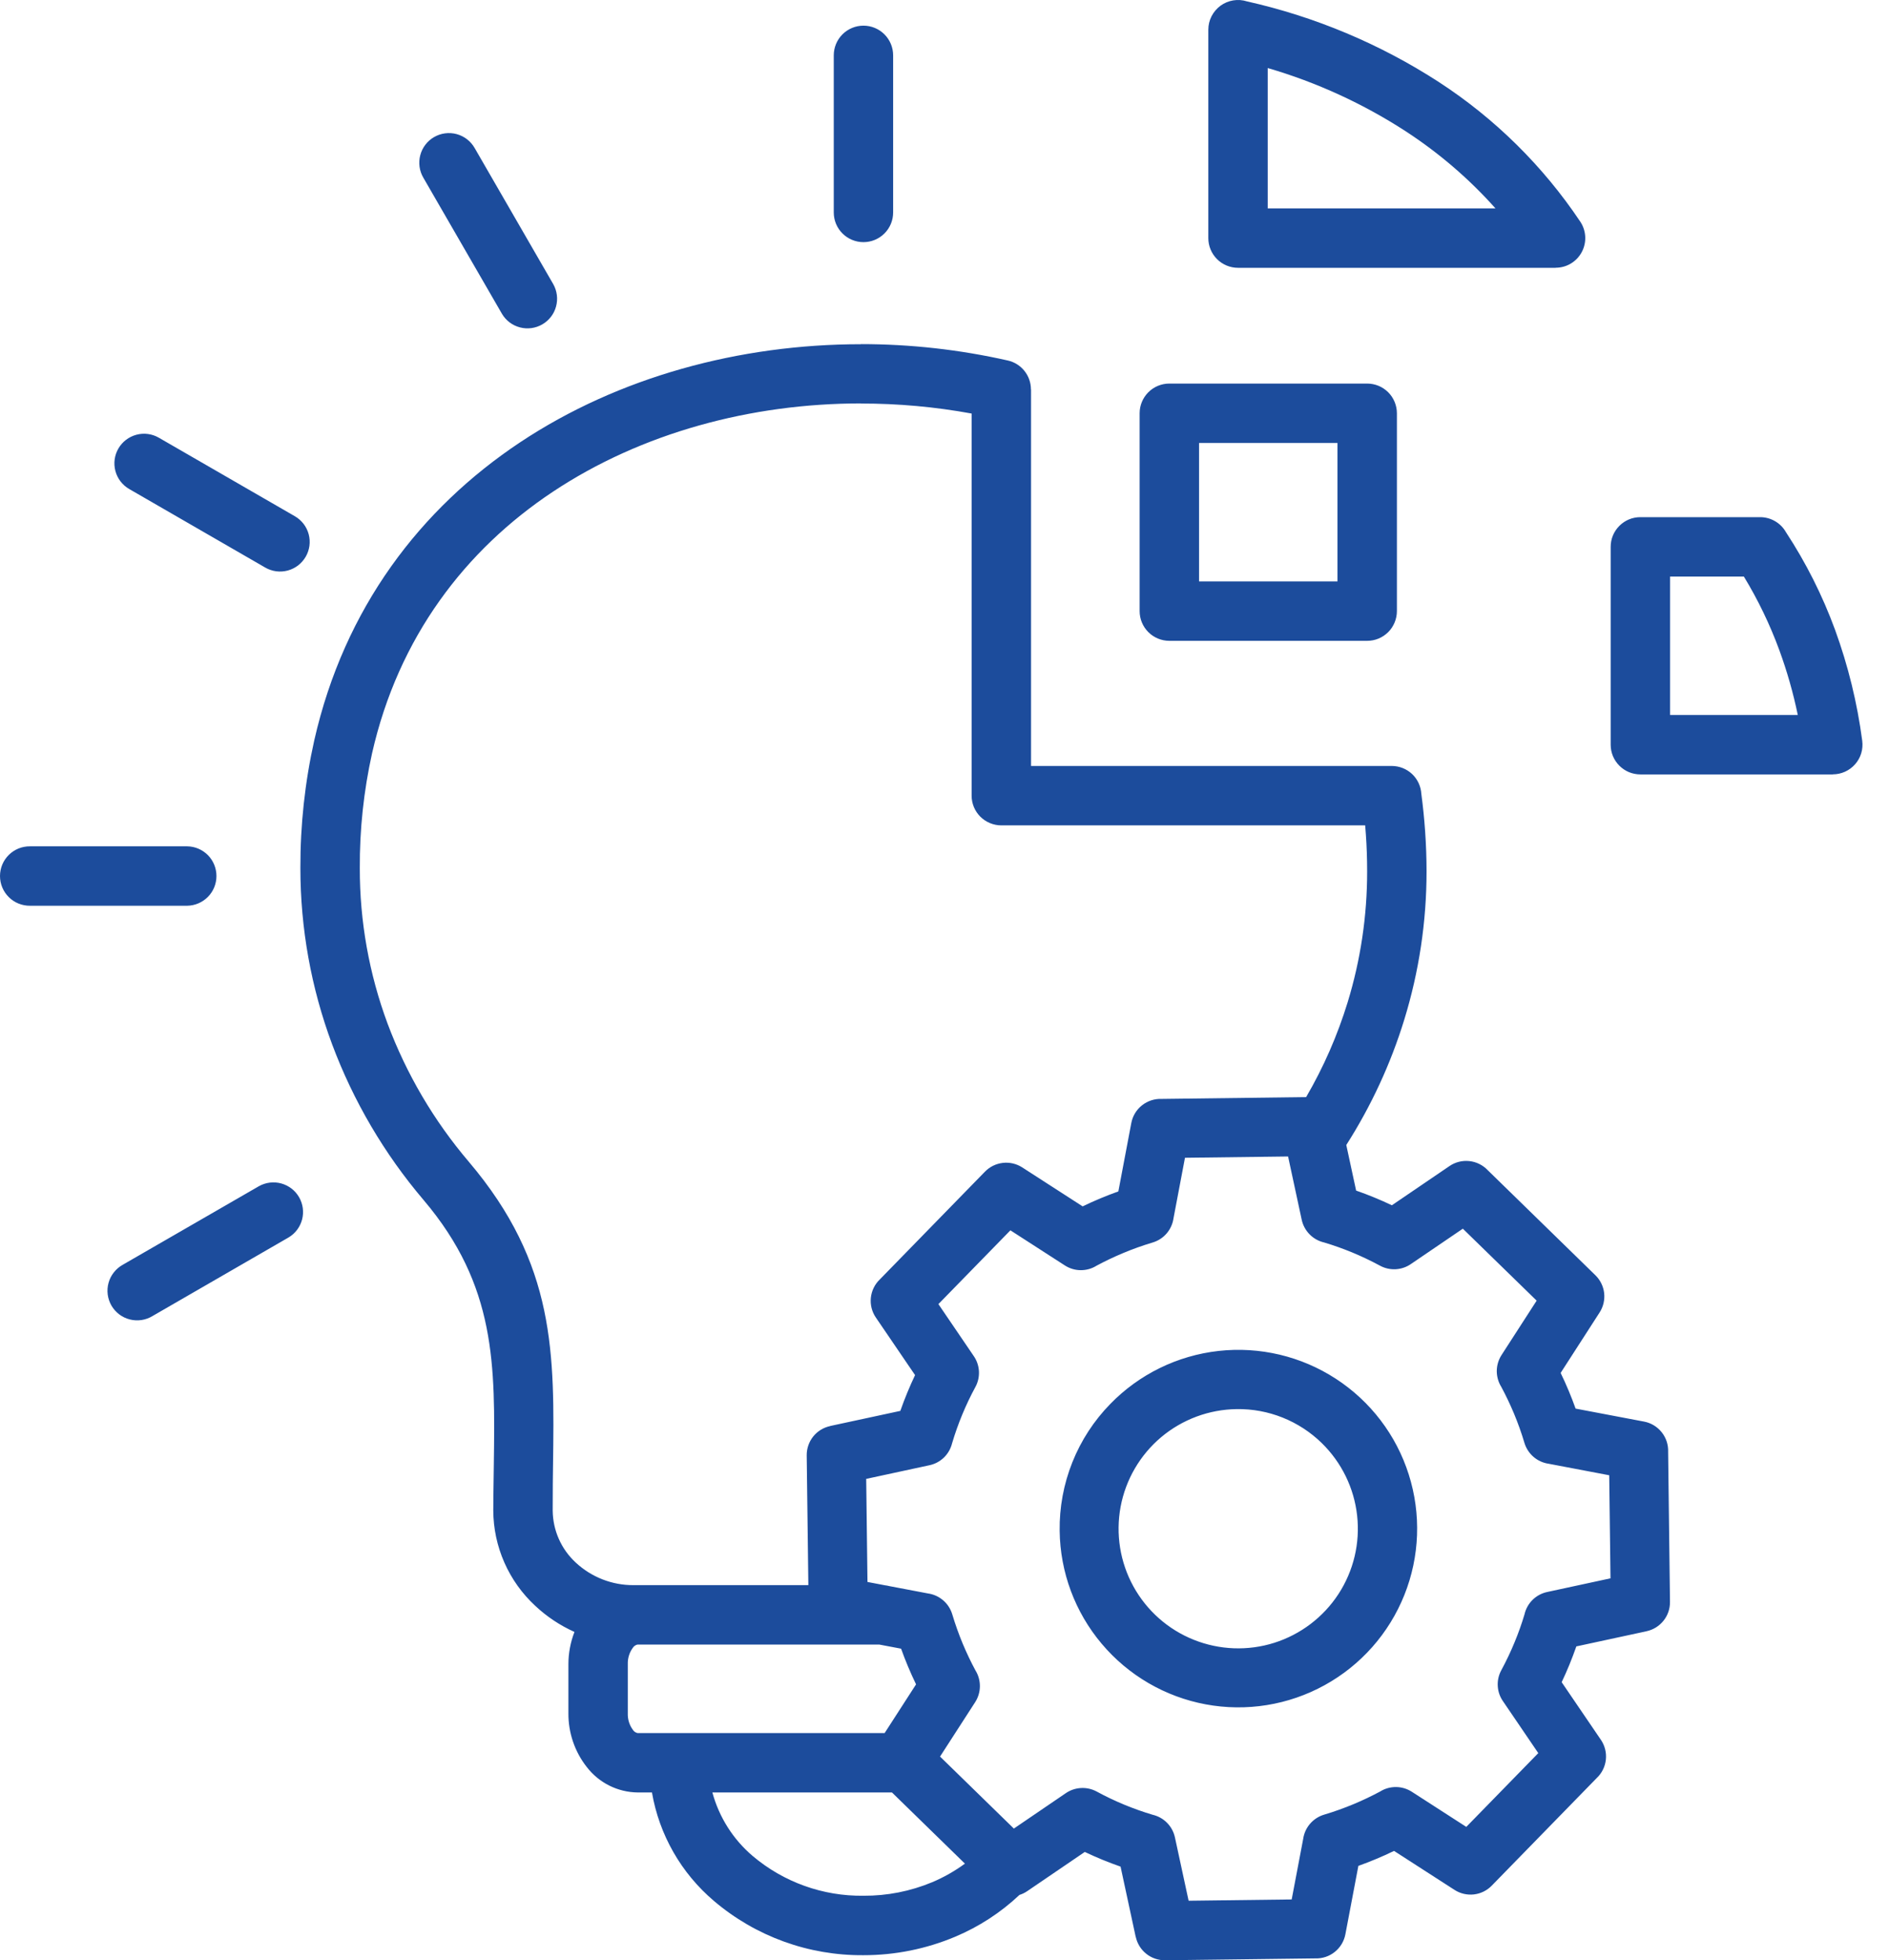 <svg width="53" height="55" viewBox="0 0 53 55" fill="none" xmlns="http://www.w3.org/2000/svg">
<path fill-rule="evenodd" clip-rule="evenodd" d="M31.154 39.389C31.964 38.557 33.037 38.033 34.19 37.904C35.344 37.776 36.506 38.051 37.479 38.684C38.452 39.316 39.176 40.266 39.526 41.372C39.877 42.478 39.834 43.672 39.403 44.75C38.973 45.827 38.182 46.722 37.165 47.282C36.149 47.842 34.97 48.032 33.829 47.82C32.688 47.608 31.656 47.006 30.909 46.118C30.161 45.231 29.745 44.111 29.731 42.951C29.722 42.293 29.843 41.639 30.087 41.028C30.331 40.416 30.694 39.859 31.154 39.389ZM34.702 39.536C33.926 39.545 33.176 39.823 32.581 40.322C31.987 40.822 31.584 41.512 31.441 42.276C31.299 43.039 31.425 43.829 31.799 44.509C32.174 45.19 32.772 45.72 33.493 46.008C34.214 46.297 35.013 46.327 35.753 46.093C36.494 45.858 37.13 45.374 37.554 44.724C37.978 44.073 38.163 43.295 38.077 42.523C37.992 41.751 37.641 41.033 37.086 40.49C36.771 40.182 36.398 39.939 35.989 39.775C35.58 39.611 35.143 39.53 34.702 39.536ZM36.647 30.781C37.136 29.942 37.526 29.05 37.811 28.122C38.175 26.933 38.359 25.695 38.358 24.452C38.358 24.088 38.346 23.745 38.323 23.422C38.317 23.333 38.31 23.245 38.303 23.158H28.095C27.874 23.158 27.662 23.07 27.505 22.914C27.349 22.758 27.261 22.546 27.261 22.325V11.603C26.236 11.415 25.197 11.321 24.155 11.322V11.319C21.074 11.319 18.001 12.144 15.514 13.796C13.06 15.427 11.178 17.874 10.438 21.14C10.204 22.197 10.089 23.277 10.095 24.36C10.092 25.848 10.356 27.324 10.874 28.72C11.403 30.135 12.175 31.448 13.155 32.598C15.594 35.474 15.559 37.976 15.516 41.12C15.512 41.416 15.507 41.722 15.507 42.383C15.51 42.658 15.568 42.93 15.68 43.181C15.791 43.432 15.953 43.657 16.155 43.843C16.596 44.253 17.176 44.479 17.777 44.475H22.68L22.634 40.834C22.632 40.642 22.697 40.455 22.816 40.305C22.936 40.155 23.105 40.052 23.292 40.012V40.01L25.261 39.586C25.321 39.414 25.386 39.244 25.456 39.074C25.525 38.907 25.597 38.743 25.674 38.582L24.574 36.967C24.462 36.803 24.413 36.606 24.434 36.41C24.455 36.213 24.545 36.031 24.688 35.895L27.635 32.874C27.768 32.737 27.945 32.65 28.136 32.628C28.326 32.606 28.518 32.65 28.68 32.754L30.376 33.848C30.543 33.767 30.71 33.691 30.877 33.622C31.043 33.553 31.209 33.489 31.378 33.428L31.741 31.51C31.778 31.314 31.884 31.137 32.041 31.013C32.197 30.889 32.393 30.825 32.592 30.833L36.649 30.782L36.647 30.781ZM24.833 44.48C24.873 44.484 24.912 44.492 24.951 44.502L26.034 44.708C26.192 44.73 26.341 44.797 26.462 44.901C26.584 45.005 26.672 45.142 26.718 45.295C26.802 45.575 26.9 45.85 27.012 46.12C27.122 46.381 27.24 46.63 27.368 46.867C27.451 47 27.494 47.155 27.493 47.312C27.492 47.469 27.447 47.623 27.362 47.756L26.375 49.285L28.446 51.305L29.893 50.319C30.019 50.23 30.168 50.177 30.323 50.168C30.477 50.158 30.632 50.192 30.768 50.265C31.025 50.405 31.29 50.531 31.56 50.642C31.817 50.747 32.075 50.839 32.337 50.917C32.492 50.953 32.634 51.031 32.745 51.145C32.857 51.258 32.933 51.401 32.966 51.556L33.349 53.33L36.241 53.294L36.563 51.599C36.585 51.441 36.652 51.292 36.756 51.171C36.86 51.05 36.997 50.961 37.15 50.915C37.43 50.832 37.705 50.733 37.975 50.621C38.236 50.512 38.485 50.393 38.722 50.266C38.855 50.182 39.01 50.139 39.167 50.14C39.325 50.141 39.478 50.187 39.611 50.272L41.14 51.258L43.16 49.188L42.175 47.74C42.085 47.614 42.032 47.465 42.023 47.31C42.013 47.156 42.047 47.002 42.121 46.865C42.26 46.608 42.386 46.343 42.497 46.073C42.603 45.817 42.695 45.558 42.773 45.296C42.808 45.141 42.887 44.999 43 44.888C43.114 44.776 43.256 44.7 43.412 44.667L45.186 44.284L45.15 41.392L43.455 41.07C43.297 41.048 43.148 40.981 43.027 40.877C42.906 40.773 42.817 40.636 42.771 40.483C42.688 40.203 42.589 39.928 42.477 39.658C42.367 39.397 42.249 39.148 42.121 38.911C42.038 38.778 41.995 38.623 41.995 38.466C41.997 38.309 42.042 38.155 42.127 38.022L43.114 36.493L41.043 34.474L39.596 35.459C39.469 35.549 39.321 35.601 39.166 35.611C39.011 35.62 38.857 35.587 38.721 35.513C38.463 35.374 38.199 35.248 37.928 35.136C37.672 35.031 37.413 34.939 37.152 34.861C36.997 34.825 36.855 34.747 36.744 34.633C36.632 34.52 36.555 34.377 36.522 34.222L36.14 32.448L33.247 32.484L32.926 34.178C32.904 34.337 32.837 34.485 32.733 34.607C32.629 34.728 32.492 34.817 32.339 34.862C32.059 34.946 31.783 35.044 31.514 35.157C31.253 35.266 31.003 35.385 30.767 35.512C30.633 35.596 30.479 35.639 30.321 35.638C30.164 35.637 30.01 35.591 29.878 35.506L28.349 34.52L26.329 36.59L27.314 38.038C27.404 38.164 27.456 38.313 27.466 38.468C27.475 38.623 27.442 38.777 27.368 38.913C27.095 39.417 26.875 39.948 26.712 40.498C26.674 40.649 26.595 40.787 26.483 40.896C26.37 41.004 26.23 41.079 26.077 41.111L24.303 41.494L24.339 44.386L24.833 44.48L24.833 44.48ZM17.889 46.142H24.669L25.282 46.258C25.342 46.426 25.407 46.593 25.476 46.758C25.546 46.925 25.621 47.092 25.702 47.259L24.82 48.626H17.89C17.862 48.62 17.836 48.609 17.812 48.593C17.789 48.577 17.77 48.556 17.755 48.532C17.658 48.4 17.609 48.239 17.614 48.075V46.691C17.609 46.528 17.658 46.367 17.754 46.235C17.769 46.211 17.789 46.19 17.812 46.174C17.836 46.158 17.862 46.147 17.89 46.141L17.889 46.142ZM19.986 50.292H25.026L27.073 52.289C26.788 52.498 26.48 52.673 26.155 52.81C25.544 53.065 24.888 53.194 24.226 53.19C23.091 53.205 21.989 52.81 21.122 52.078C20.571 51.611 20.176 50.988 19.987 50.291L19.986 50.292ZM28.603 53.167C28.68 53.143 28.754 53.107 28.821 53.061L30.436 51.961C30.597 52.037 30.761 52.11 30.928 52.179C31.096 52.248 31.267 52.312 31.44 52.373L31.864 54.342H31.866C31.906 54.53 32.01 54.698 32.16 54.818C32.309 54.938 32.496 55.002 32.688 55L36.897 54.948C37.097 54.956 37.293 54.892 37.449 54.767C37.605 54.643 37.711 54.466 37.748 54.27L38.112 52.352C38.28 52.292 38.447 52.227 38.612 52.158C38.779 52.089 38.946 52.013 39.113 51.932L40.81 53.026C40.971 53.13 41.163 53.174 41.354 53.153C41.544 53.131 41.721 53.044 41.855 52.906L44.801 49.886C44.945 49.75 45.035 49.567 45.056 49.371C45.077 49.174 45.027 48.977 44.916 48.814L43.816 47.198C43.892 47.038 43.965 46.873 44.034 46.705C44.102 46.537 44.167 46.367 44.228 46.194L46.197 45.769V45.768C46.385 45.728 46.553 45.624 46.673 45.474C46.793 45.325 46.857 45.138 46.855 44.946L46.803 40.736C46.811 40.537 46.747 40.341 46.622 40.185C46.498 40.029 46.321 39.922 46.125 39.886L44.207 39.522C44.147 39.354 44.082 39.187 44.013 39.022C43.944 38.855 43.868 38.688 43.787 38.521L44.881 36.824C44.985 36.662 45.029 36.47 45.008 36.28C44.986 36.09 44.899 35.913 44.761 35.779L41.74 32.831C41.604 32.688 41.421 32.598 41.225 32.577C41.029 32.556 40.831 32.605 40.668 32.717L39.052 33.817C38.892 33.741 38.728 33.668 38.56 33.599C38.393 33.53 38.222 33.465 38.049 33.405L37.773 32.126C38.471 31.032 39.019 29.849 39.4 28.609C39.814 27.262 40.025 25.86 40.025 24.451C40.025 24.075 40.011 23.695 39.984 23.31C39.96 22.967 39.925 22.622 39.879 22.277C39.867 22.064 39.774 21.864 39.62 21.718C39.465 21.572 39.26 21.491 39.047 21.491H28.928V10.926H28.925C28.925 10.737 28.861 10.554 28.743 10.407C28.625 10.259 28.461 10.156 28.277 10.115C26.924 9.809 25.542 9.655 24.155 9.655V9.658C20.756 9.658 17.357 10.574 14.596 12.408C11.803 14.265 9.661 17.052 8.817 20.774C8.554 21.951 8.424 23.153 8.428 24.358C8.428 26.044 8.729 27.717 9.317 29.297C9.913 30.893 10.782 32.373 11.885 33.67C13.925 36.076 13.893 38.302 13.855 41.098C13.847 41.625 13.84 42.167 13.84 42.382C13.842 42.884 13.948 43.38 14.15 43.839C14.352 44.299 14.647 44.712 15.015 45.053C15.339 45.358 15.712 45.606 16.118 45.788C16.006 46.076 15.948 46.382 15.948 46.691V48.075C15.945 48.618 16.125 49.146 16.459 49.573C16.628 49.794 16.844 49.973 17.092 50.098C17.34 50.222 17.613 50.289 17.89 50.292H18.292C18.496 51.478 19.111 52.555 20.029 53.334C21.199 54.331 22.689 54.871 24.226 54.858C25.11 54.859 25.985 54.683 26.8 54.34C27.466 54.06 28.077 53.663 28.603 53.167ZM49.923 18.242C50.14 18.835 50.313 19.443 50.441 20.061H46.858V16.177H48.928C49.326 16.831 49.659 17.523 49.923 18.242V18.242ZM50.109 14.932C50.671 15.789 51.133 16.707 51.486 17.669C51.853 18.676 52.109 19.721 52.249 20.784C52.264 20.901 52.255 21.021 52.221 21.134C52.187 21.248 52.129 21.352 52.05 21.442C51.972 21.531 51.876 21.602 51.769 21.651C51.661 21.7 51.544 21.726 51.425 21.726V21.728H46.024C45.915 21.728 45.806 21.706 45.705 21.665C45.604 21.623 45.512 21.561 45.435 21.484C45.358 21.407 45.296 21.315 45.254 21.214C45.212 21.113 45.191 21.004 45.191 20.895V15.343C45.191 15.234 45.212 15.125 45.254 15.024C45.296 14.923 45.358 14.831 45.435 14.754C45.512 14.677 45.604 14.615 45.705 14.573C45.806 14.531 45.915 14.51 46.024 14.51H49.384C49.531 14.51 49.676 14.549 49.803 14.623C49.931 14.697 50.036 14.804 50.109 14.932ZM39.452 3.691C38.252 2.911 36.943 2.31 35.569 1.909V5.847H41.959C41.222 5.021 40.379 4.296 39.452 3.691H39.452ZM34.987 0.039C36.898 0.469 38.719 1.233 40.364 2.298C41.941 3.322 43.294 4.658 44.34 6.222C44.423 6.347 44.47 6.493 44.477 6.643C44.484 6.793 44.45 6.942 44.379 7.074C44.308 7.207 44.202 7.317 44.073 7.395C43.944 7.472 43.797 7.512 43.646 7.512V7.514H34.735C34.514 7.514 34.302 7.426 34.146 7.27C33.99 7.114 33.902 6.902 33.902 6.681V0.833C33.902 0.702 33.933 0.573 33.992 0.457C34.052 0.34 34.138 0.239 34.243 0.161C34.349 0.084 34.471 0.032 34.6 0.011C34.73 -0.01 34.862 -0.001 34.987 0.039ZM25.059 5.961C25.059 6.182 24.972 6.394 24.815 6.55C24.659 6.706 24.447 6.794 24.226 6.794C24.005 6.794 23.793 6.706 23.637 6.55C23.48 6.394 23.393 6.182 23.393 5.961V1.554C23.393 1.333 23.48 1.121 23.637 0.964C23.793 0.808 24.005 0.72 24.226 0.72C24.447 0.72 24.659 0.808 24.815 0.964C24.972 1.121 25.059 1.333 25.059 1.554V5.961ZM15.523 7.973C15.63 8.163 15.659 8.389 15.601 8.6C15.544 8.812 15.405 8.992 15.216 9.101C15.026 9.211 14.801 9.242 14.589 9.186C14.377 9.131 14.196 8.995 14.084 8.806L11.88 4.99C11.824 4.895 11.787 4.79 11.772 4.682C11.757 4.573 11.763 4.462 11.791 4.356C11.819 4.249 11.867 4.149 11.934 4.062C12 3.974 12.084 3.901 12.179 3.846C12.274 3.791 12.379 3.755 12.488 3.741C12.597 3.727 12.708 3.734 12.814 3.763C12.92 3.792 13.019 3.842 13.106 3.909C13.193 3.977 13.265 4.061 13.319 4.156L15.523 7.973ZM8.274 14.485C8.369 14.54 8.451 14.613 8.518 14.699C8.584 14.786 8.633 14.885 8.661 14.99C8.689 15.096 8.696 15.206 8.682 15.314C8.667 15.422 8.632 15.527 8.577 15.621C8.522 15.716 8.449 15.798 8.363 15.865C8.276 15.931 8.177 15.98 8.072 16.008C7.966 16.036 7.856 16.043 7.748 16.029C7.64 16.014 7.535 15.979 7.441 15.924L3.624 13.72C3.434 13.61 3.294 13.428 3.238 13.215C3.181 13.002 3.211 12.775 3.322 12.584C3.432 12.394 3.614 12.255 3.827 12.198C4.04 12.141 4.267 12.171 4.458 12.282L8.274 14.485ZM5.25 23.746C5.469 23.748 5.678 23.837 5.833 23.993C5.987 24.149 6.073 24.36 6.073 24.579C6.073 24.799 5.987 25.009 5.833 25.165C5.678 25.321 5.469 25.41 5.25 25.413H0.843C0.733 25.414 0.623 25.393 0.521 25.352C0.419 25.311 0.326 25.25 0.248 25.172C0.169 25.095 0.107 25.002 0.064 24.9C0.022 24.799 0 24.689 0 24.579C0 24.469 0.022 24.36 0.064 24.258C0.107 24.156 0.169 24.064 0.248 23.986C0.326 23.909 0.419 23.848 0.521 23.806C0.623 23.765 0.733 23.745 0.843 23.746H5.25ZM7.262 33.283C7.453 33.175 7.678 33.147 7.889 33.204C8.101 33.262 8.281 33.4 8.391 33.59C8.5 33.779 8.531 34.004 8.476 34.216C8.42 34.428 8.284 34.61 8.095 34.721L4.279 36.925C4.184 36.983 4.079 37.021 3.97 37.037C3.86 37.053 3.749 37.048 3.641 37.02C3.534 36.993 3.433 36.945 3.345 36.878C3.257 36.811 3.183 36.727 3.127 36.632C3.072 36.536 3.036 36.43 3.022 36.32C3.008 36.21 3.016 36.099 3.046 35.992C3.075 35.885 3.126 35.786 3.195 35.699C3.263 35.612 3.349 35.54 3.445 35.486L7.262 33.283V33.283ZM37.526 12.429V16.313H33.642V12.429H37.526ZM32.808 10.762H38.359C38.469 10.762 38.577 10.784 38.678 10.825C38.779 10.867 38.871 10.929 38.949 11.006C39.026 11.083 39.087 11.175 39.129 11.276C39.171 11.377 39.193 11.486 39.193 11.595V17.147C39.193 17.256 39.171 17.365 39.129 17.466C39.087 17.567 39.026 17.659 38.949 17.736C38.871 17.813 38.779 17.875 38.678 17.917C38.577 17.959 38.469 17.98 38.359 17.98H32.808C32.587 17.98 32.375 17.892 32.219 17.736C32.063 17.58 31.975 17.368 31.975 17.147V11.595C31.975 11.374 32.063 11.162 32.219 11.006C32.375 10.85 32.587 10.762 32.808 10.762Z" fill="#1c4c9c"/>
</svg>
